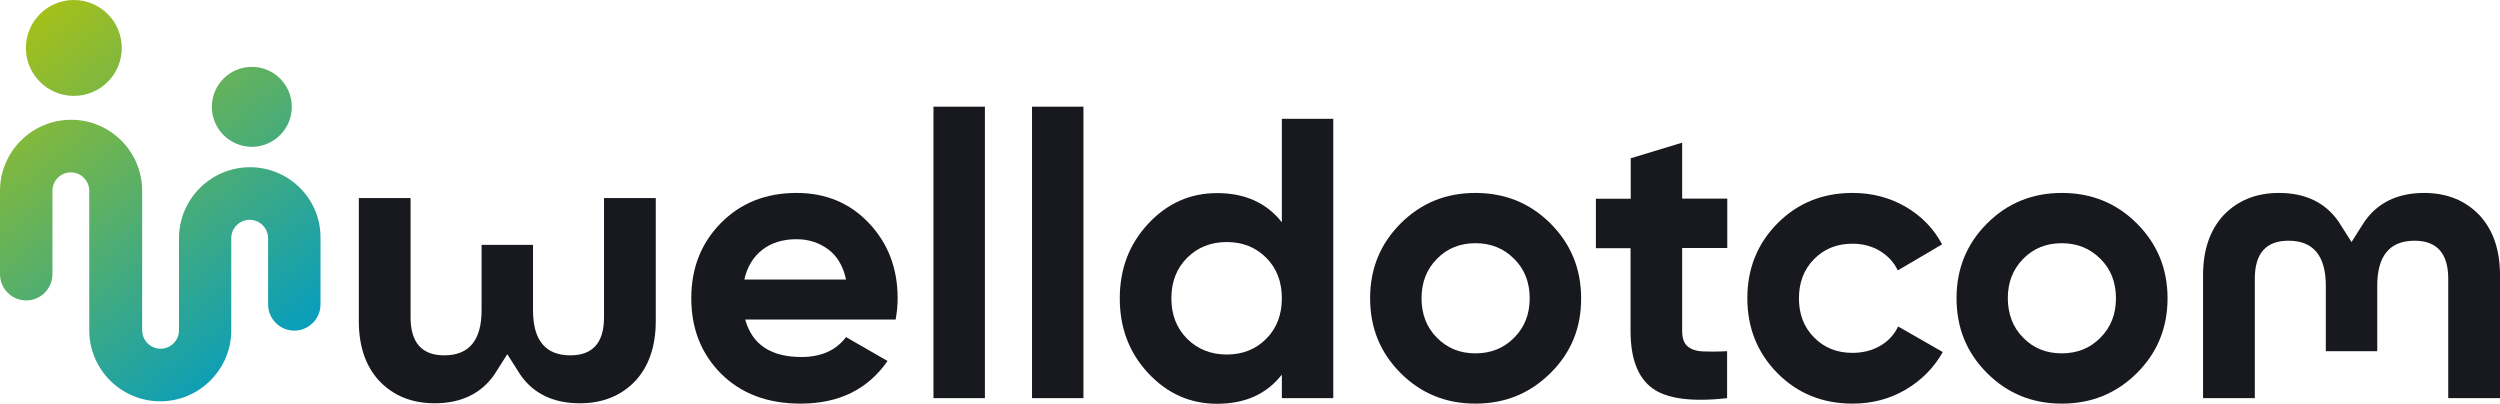 <?xml version="1.0" encoding="utf-8"?>
<!-- Generator: Adobe Illustrator 28.2.0, SVG Export Plug-In . SVG Version: 6.00 Build 0)  -->
<svg version="1.1" id="Laag_1" xmlns="http://www.w3.org/2000/svg" xmlns:xlink="http://www.w3.org/1999/xlink" x="0px" y="0px"
	 viewBox="0 0 1507 243.3" style="enable-background:new 0 0 1507 243.3;" xml:space="preserve">
<style type="text/css">
	.st0{fill:#17191F;}
	.st1{fill:url(#SVGID_1_);}
</style>
<g>
	<path class="st0" d="M449.2,192.6c4.2,15.1,15.5,22.6,33.9,22.6c11.9,0,20.8-4,26.9-12l25,14.4c-11.9,17.2-29.4,25.7-52.4,25.7
		c-19.9,0-35.8-6-47.9-18c-12-12-18-27.2-18-45.5c0-18.1,5.9-33.2,17.8-45.3c11.9-12.1,27.1-18.2,45.7-18.2
		c17.6,0,32.2,6.1,43.7,18.3c11.5,12.2,17.2,27.3,17.2,45.2c0,4-0.4,8.3-1.2,12.8H449.2z M448.7,168.5H510
		c-1.8-8.2-5.4-14.3-10.9-18.3c-5.5-4-11.8-6-18.9-6c-8.3,0-15.2,2.1-20.7,6.4C454.1,154.8,450.4,160.8,448.7,168.5z"/>
	<path class="st0" d="M562.7,240V64.3h31V240H562.7z"/>
	<path class="st0" d="M622.1,240V64.3h31V240H622.1z"/>
	<path class="st0" d="M772.7,71.6h31V240h-31v-14.2c-9.1,11.7-22.1,17.6-39,17.6c-16.2,0-30-6.1-41.5-18.4
		c-11.5-12.3-17.2-27.3-17.2-45.1c0-17.8,5.7-32.8,17.2-45.1c11.5-12.3,25.3-18.4,41.5-18.4c16.8,0,29.8,5.9,39,17.6V71.6z
		 M715.6,204.2c6.3,6.3,14.3,9.5,23.9,9.5c9.6,0,17.6-3.2,23.8-9.5c6.3-6.3,9.4-14.5,9.4-24.4c0-9.9-3.1-18.1-9.4-24.4
		c-6.3-6.3-14.2-9.5-23.8-9.5c-9.6,0-17.6,3.2-23.9,9.5c-6.3,6.3-9.5,14.5-9.5,24.4C706.1,189.8,709.3,197.9,715.6,204.2z"/>
	<path class="st0" d="M934.6,224.9c-12.4,12.3-27.4,18.4-45.2,18.4c-17.8,0-32.8-6.1-45.1-18.4c-12.3-12.3-18.4-27.3-18.4-45.1
		c0-17.8,6.1-32.8,18.4-45.1c12.3-12.3,27.3-18.4,45.1-18.4c17.8,0,32.9,6.1,45.2,18.4c12.3,12.3,18.5,27.3,18.5,45.1
		C953.2,197.6,947,212.7,934.6,224.9z M866.2,203.6c6.2,6.3,13.9,9.4,23.2,9.4c9.3,0,17.1-3.1,23.3-9.4c6.3-6.3,9.4-14.2,9.4-23.8
		c0-9.6-3.1-17.6-9.4-23.8c-6.3-6.3-14-9.4-23.3-9.4c-9.3,0-17,3.1-23.2,9.4c-6.2,6.3-9.3,14.2-9.3,23.8
		C856.9,189.4,860,197.4,866.2,203.6z"/>
	<path class="st0" d="M1041.2,149.5H1014v50c0,4.2,1,7.2,3.1,9.1c2.1,1.9,5.1,3,9.1,3.2c4,0.2,9,0.2,14.9-0.1V240
		c-21.3,2.4-36.4,0.4-45.1-6c-8.7-6.4-13.1-17.9-13.1-34.4v-50h-20.9v-29.8H983V95.4l31-9.4v33.7h27.2V149.5z"/>
	<path class="st0" d="M1116.8,243.3c-18.1,0-33.2-6.1-45.3-18.3c-12.1-12.2-18.2-27.3-18.2-45.2c0-18,6.1-33,18.2-45.2
		c12.1-12.2,27.2-18.3,45.3-18.3c11.7,0,22.4,2.8,32,8.4c9.6,5.6,16.9,13.2,21.9,22.6L1144,163c-2.4-5-6.1-8.9-10.9-11.8
		c-4.9-2.9-10.4-4.3-16.5-4.3c-9.3,0-17,3.1-23.1,9.3c-6.1,6.2-9.1,14.1-9.1,23.7c0,9.5,3,17.3,9.1,23.5c6.1,6.2,13.8,9.3,23.1,9.3
		c6.3,0,11.8-1.4,16.7-4.2c4.9-2.8,8.5-6.7,10.9-11.7l26.9,15.4c-5.3,9.5-12.8,17-22.4,22.7C1139.1,240.5,1128.5,243.3,1116.8,243.3
		z"/>
	<path class="st0" d="M1288.1,224.9c-12.4,12.3-27.4,18.4-45.2,18.4c-17.8,0-32.8-6.1-45.1-18.4c-12.3-12.3-18.4-27.3-18.4-45.1
		c0-17.8,6.1-32.8,18.4-45.1c12.3-12.3,27.3-18.4,45.1-18.4c17.8,0,32.9,6.1,45.2,18.4c12.3,12.3,18.5,27.3,18.5,45.1
		C1306.6,197.6,1300.4,212.7,1288.1,224.9z M1219.6,203.6c6.2,6.3,13.9,9.4,23.2,9.4c9.3,0,17.1-3.1,23.3-9.4
		c6.3-6.3,9.4-14.2,9.4-23.8c0-9.6-3.1-17.6-9.4-23.8c-6.3-6.3-14-9.4-23.3-9.4c-9.3,0-17,3.1-23.2,9.4c-6.2,6.3-9.3,14.2-9.3,23.8
		C1210.4,189.4,1213.4,197.4,1219.6,203.6z"/>
	<path class="st0" d="M1507,165.8V240h-31.2V168c0-15.2-6.8-22.9-20.3-22.9c-15,0-22.5,9.1-22.5,27.2v39.4h-31v-39.4
		c0-18.1-7.5-27.2-22.5-27.2c-13.6,0-20.3,7.7-20.3,22.9V240h-31.2v-74.1c0-15.1,4.1-27.2,12.3-36.1c8.5-8.9,19.6-13.5,33.4-13.5
		c16,0,28,5.8,36,17.3l7.8,12.3l7.8-12.3c8-11.5,20.1-17.3,36-17.3c13.8,0,24.9,4.6,33.4,13.5C1502.9,138.7,1507,150.7,1507,165.8
		L1507,165.8z"/>
	<path class="st0" d="M395.3,193.5c0,15.1-4.1,27.2-12.3,36.1c-8.5,8.9-19.6,13.5-33.4,13.5c-16,0-28.1-5.8-36-17.3l-7.8-12.3
		l-7.8,12.3c-8,11.5-20.1,17.3-36,17.3c-13.8,0-24.9-4.6-33.4-13.5c-8.2-8.9-12.3-20.9-12.3-36.1v-74.1h31.2v71.9
		c0,15.2,6.8,22.9,20.3,22.9c15,0,22.5-9.1,22.5-27.2v-39.4h31V187c0,18.1,7.5,27.2,22.5,27.2c13.6,0,20.3-7.7,20.3-22.9v-71.9h31.2
		L395.3,193.5L395.3,193.5z"/>
</g>
<g>
	<linearGradient id="SVGID_1_" gradientUnits="userSpaceOnUse" x1="6.019" y1="10.882" x2="174.272" y2="221.529">
		<stop  offset="0" style="stop-color:#A9C114"/>
		<stop  offset="1" style="stop-color:#009CC4"/>
	</linearGradient>
	<path class="st1" d="M150.7,100.8c-23.6,0-42.8,19.2-42.8,42.8v55.5c0,0,0,0,0,0c0,6.1-5,11.1-11.1,11.1s-11.1-5-11.1-11.1
		c0,0,0,0,0,0V115c0-23.6-19.2-42.8-42.8-42.8S0,91.4,0,115l0,50.3c0,8.7,7.1,15.8,15.8,15.8s15.8-7.1,15.8-15.8l0-50.3
		c0-6.1,5-11.1,11.1-11.1c6.1,0,11.1,5,11.1,11.1c0,0,0,0,0,0v84.1c0,23.6,19.2,42.8,42.8,42.8c23.6,0,42.8-19.2,42.8-42.8v-55.5
		c0,0,0,0,0,0c0-6.1,5-11.1,11.1-11.1c6.1,0,11.1,5,11.1,11.1v39.9c0,8.7,7.1,15.8,15.8,15.8s15.8-7.1,15.8-15.8v-39.9
		C193.5,120,174.3,100.8,150.7,100.8z M44.5,57.8c16,0,28.9-12.9,28.9-28.9C73.4,12.9,60.4,0,44.5,0S15.6,12.9,15.6,28.9
		C15.6,44.8,28.5,57.8,44.5,57.8z M151.8,88.5c13.3,0,24.1-10.8,24.1-24.1s-10.8-24.1-24.1-24.1c-13.3,0-24.1,10.8-24.1,24.1
		S138.5,88.5,151.8,88.5z"/>
</g>
</svg>
